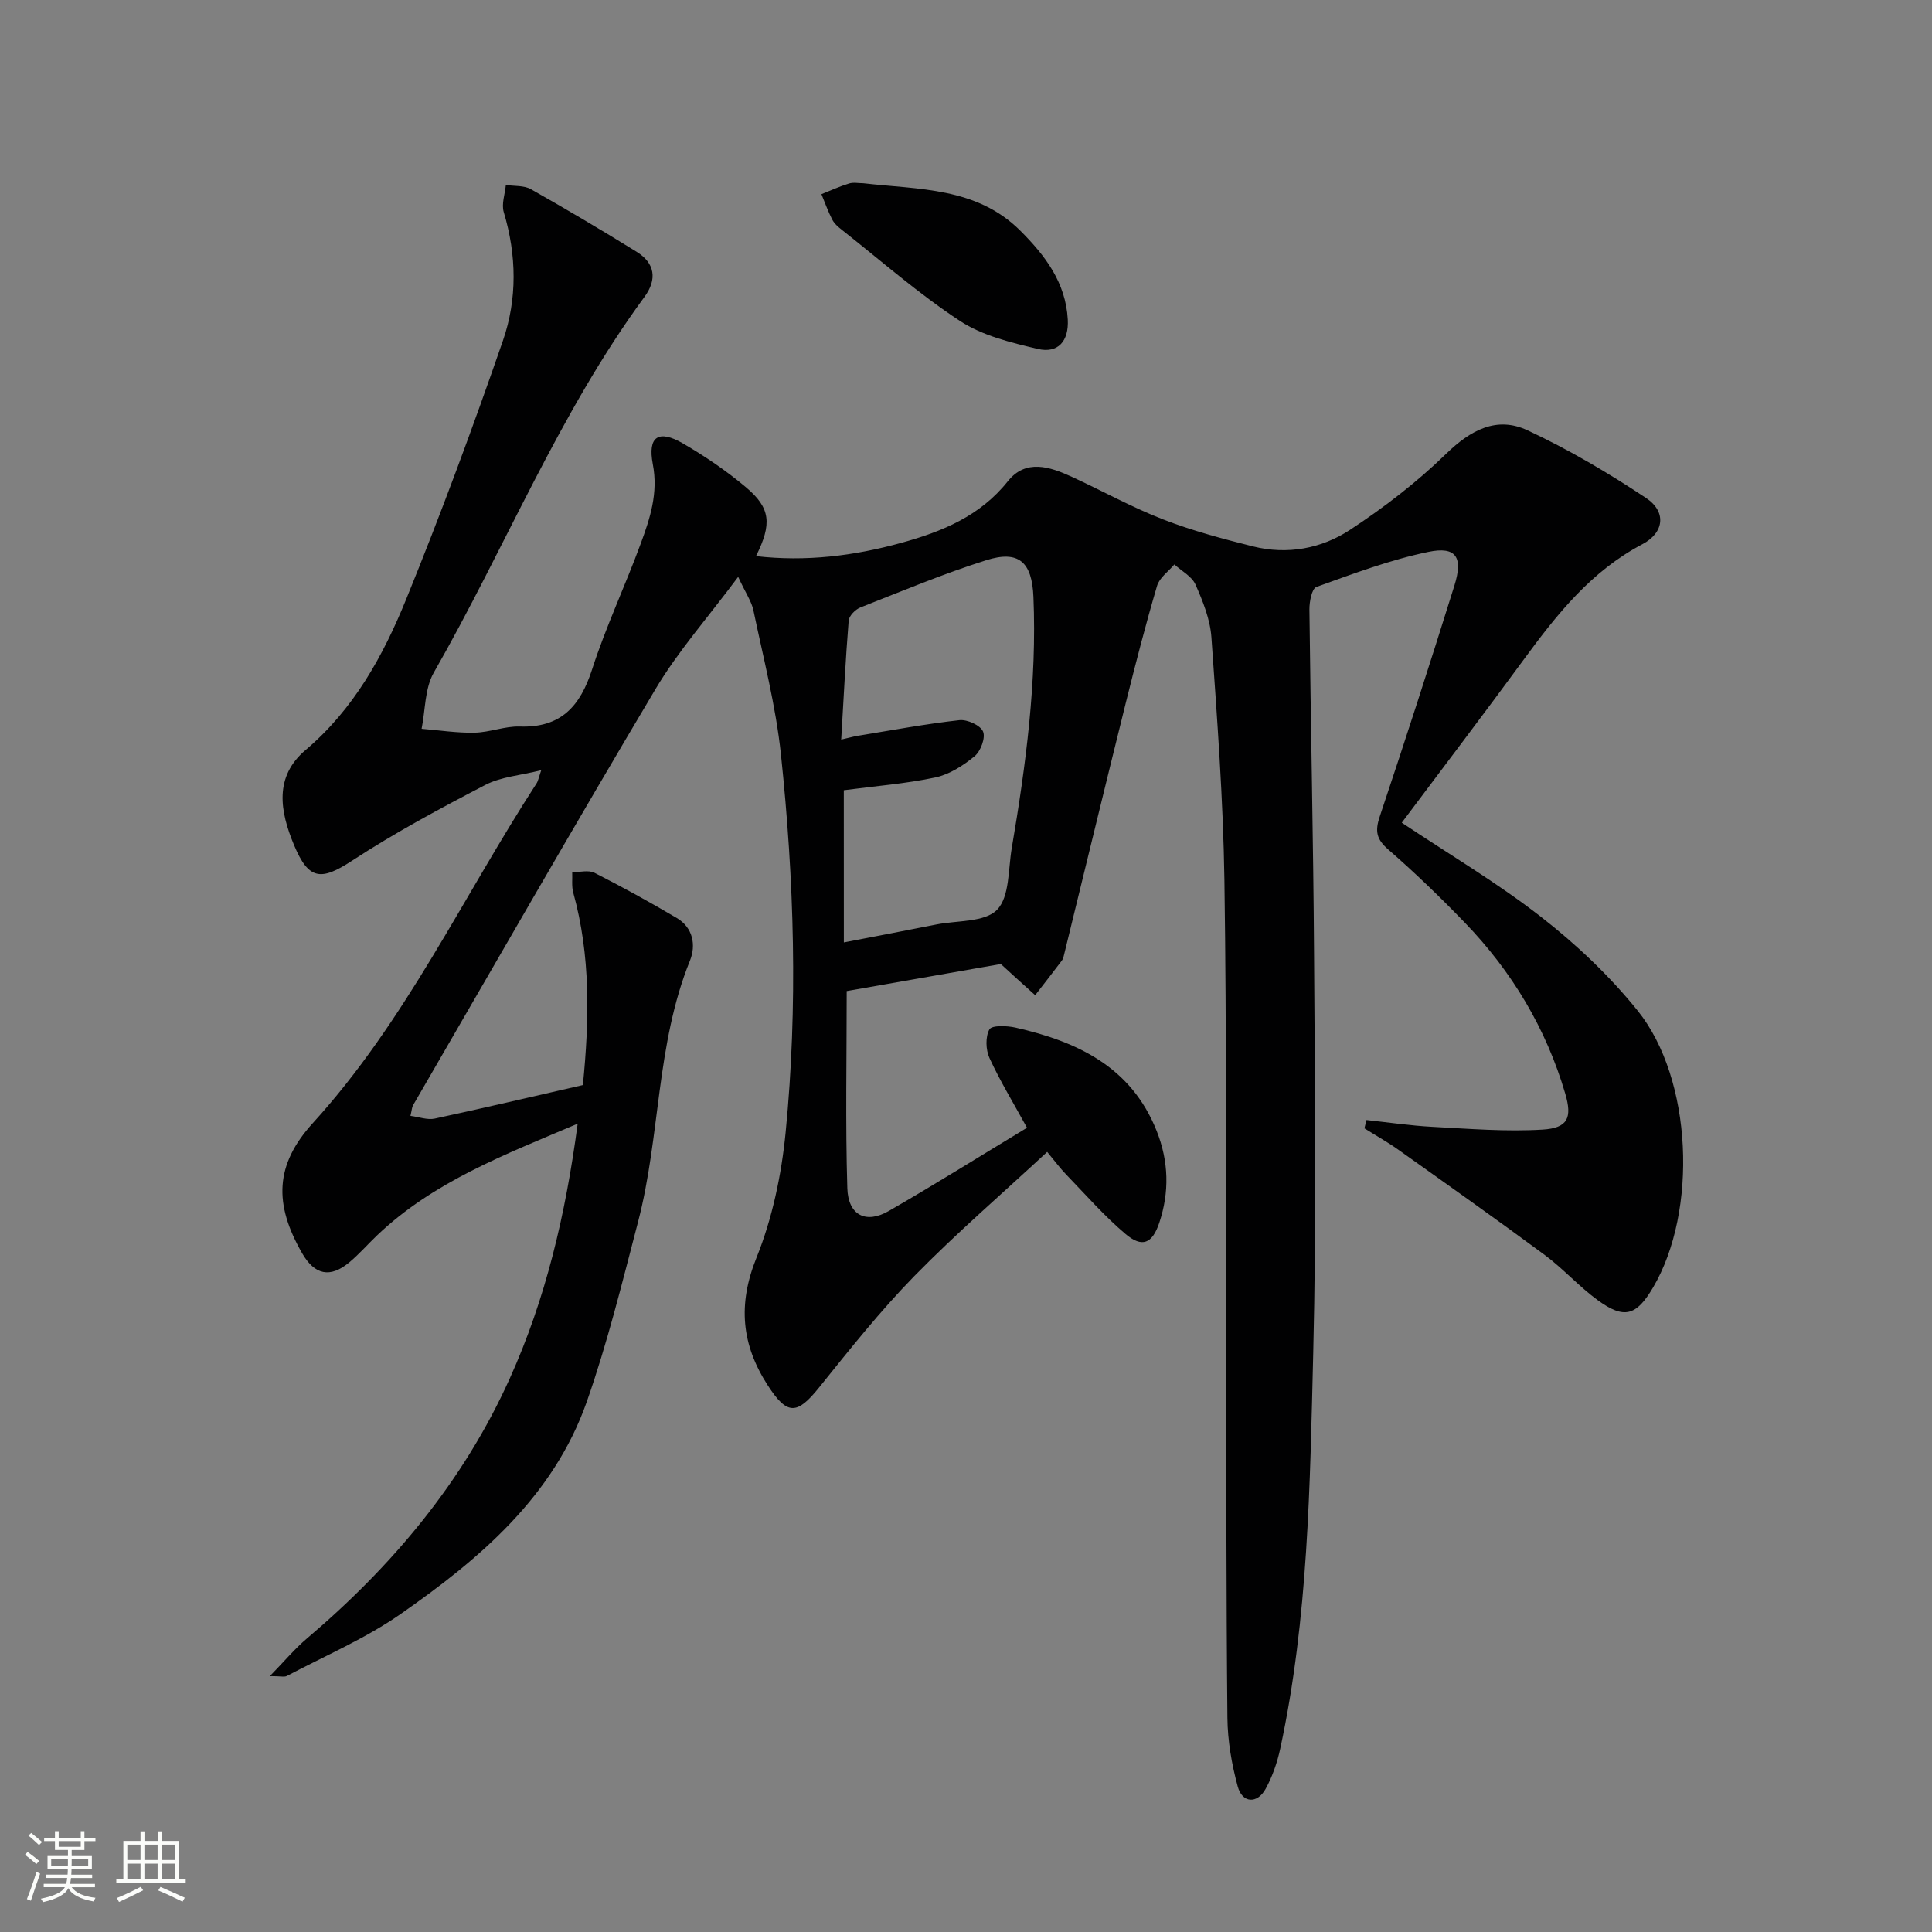 <svg enable-background="new 0 0 400 400" viewBox="0 0 400 400" xmlns="http://www.w3.org/2000/svg"><rect x="0" y="0" width="400" height="400" fill="#808080" stroke="none"/><path d="m5.17 384 .55-.58c.85.61 1.65 1.24 2.4 1.87l-.59.64c-.83-.73-1.62-1.38-2.36-1.93m1.22 9.53-.82-.34c.71-1.76 1.37-3.64 1.98-5.63.24.13.5.25.76.36-.6 1.67-1.24 3.54-1.92 5.61m-.5-13.5.57-.54c.56.44 1.31 1.06 2.26 1.87l-.64.64c-.68-.66-1.41-1.32-2.19-1.97m3.25.46h2.24v-1.36h.77v1.36h4.57v-1.36h.76v1.36h2.28v.69h-2.28v1.84h-2.64v1.26h4.18v2.64h-4.21c0 .45-.02.86-.05 1.21h4.32v.69h-4.38c-.04.34-.1.75-.19 1.22h5.15v.69h-4.82c.87 1.19 2.51 1.92 4.93 2.19-.17.31-.3.57-.37.76-2.77-.49-4.52-1.41-5.26-2.76-.56 1.26-2.3 2.23-5.24 2.9-.12-.24-.26-.48-.43-.72 2.73-.55 4.38-1.34 4.96-2.38h-4.38v-.69h4.65c.1-.38.17-.79.21-1.22h-4.32v-.69h4.4c.03-.34.05-.75.05-1.21h-4.2v-2.64h4.23v-1.26h-2.69v-1.84h-2.24zm1.46 4.46v1.29h3.45c.01-.4.02-.57.01-.53v-.32-.45h-3.46zm1.55-2.59h4.57v-1.19h-4.57zm6.11 2.59h-3.42v.77c-.01.19-.01.37-.02.53h3.44z" fill="#fbfcfa"/><path d="m32.63 379.16h.82v1.98h3.54v7.89h1.46v.78h-14.37v-.78h1.46v-7.89h3.55v-1.98h.82v1.98h2.73v-1.98zm-3.49 11.48.5.73c-1.61.82-3.28 1.63-5 2.41-.13-.27-.28-.55-.44-.82 1.75-.72 3.4-1.49 4.94-2.32m-2.78-5.55h2.73v-3.18h-2.73zm0 3.95h2.73v-3.2h-2.73zm3.54-3.95h2.73v-3.18h-2.73zm0 3.95h2.73v-3.2h-2.73zm7.89 4.68c-1.84-.92-3.51-1.7-5.02-2.32l.45-.73c1.89.8 3.57 1.55 5.04 2.23zm-1.62-11.81h-2.73v3.18h2.73zm-2.73 7.13h2.73v-3.2h-2.73z" fill="#fbfcfa"/><g fill="#010102"><path d="m207.21 199.59c-10.3 1.81-21.36 3.75-31.91 5.6 0 13.9-.28 27.37.13 40.81.17 5.62 3.85 7.45 8.59 4.72 9.63-5.54 19.05-11.45 28.61-17.23-2.81-5.13-5.57-9.65-7.77-14.44-.78-1.7-.87-4.4-.01-5.93.49-.88 3.62-.77 5.39-.37 12.81 2.9 23.97 8.12 29.24 21.41 2.5 6.31 2.66 12.65.53 19.02-1.45 4.32-3.55 5.21-6.99 2.3-4.42-3.74-8.27-8.16-12.31-12.34-1.25-1.29-2.32-2.75-3.9-4.65-9.37 8.69-18.81 16.83-27.5 25.7-7.06 7.22-13.38 15.18-19.72 23.07-4.58 5.7-6.61 5.79-10.63-.43-5.44-8.41-6.25-16.74-2.34-26.43 3.29-8.17 5.18-17.19 6.04-25.99 2.56-26.08 1.77-52.22-.98-78.25-1.06-10.02-3.63-19.88-5.69-29.78-.38-1.84-1.57-3.51-3.16-6.95-6.27 8.42-12.43 15.37-17.1 23.21-17.01 28.57-33.53 57.43-50.21 86.19-.24.41-.24.94-.54 2.2 1.78.22 3.52.89 5.04.56 10.2-2.19 20.36-4.59 30.66-6.94 1.35-13.61 1.62-26.79-1.99-39.82-.37-1.34-.16-2.83-.22-4.25 1.55.01 3.38-.5 4.62.13 5.77 2.93 11.45 6.06 17.02 9.35 3.39 2 4.02 5.64 2.74 8.82-7.04 17.38-6.1 36.3-10.75 54.1-3.26 12.49-6.35 25.09-10.62 37.25-6.91 19.63-22.18 32.53-38.56 43.95-7.28 5.08-15.63 8.63-23.53 12.81-.51.27-1.28.03-3.52.03 3.07-3.14 5.18-5.68 7.65-7.77 17.75-15.05 32.41-32.52 42.03-53.87 7.42-16.46 11.54-33.83 14.05-52.73-15.2 6.45-29.87 12.01-41.54 23.13-1.93 1.84-3.69 3.87-5.73 5.57-3.98 3.31-7.17 2.63-9.77-1.87-5.89-10.23-5.65-18.33 2.23-26.98 19.15-21.04 31.03-46.77 46.3-70.31.33-.51.43-1.18.97-2.73-4.35 1.09-8.33 1.36-11.58 3.05-9.39 4.88-18.76 9.92-27.62 15.71-6.41 4.19-8.96 3.98-11.97-3.23-2.95-7.05-4.16-14.17 2.37-19.7 10-8.47 16.07-19.51 20.83-31.21 7.18-17.66 13.82-35.56 20.05-53.59 2.96-8.58 2.84-17.64.16-26.56-.51-1.68.25-3.74.43-5.63 1.74.26 3.75.06 5.18.87 7.38 4.16 14.67 8.49 21.88 12.95 3.83 2.37 4.31 5.71 1.64 9.35-17.73 24.13-28.85 51.98-43.62 77.79-1.88 3.28-1.73 7.72-2.52 11.63 3.66.3 7.32.88 10.97.8 3.13-.06 6.26-1.37 9.35-1.27 8.53.29 12.51-4.19 14.98-11.84 2.85-8.83 6.85-17.29 10.06-26.02 1.93-5.24 3.66-10.45 2.51-16.44-1.11-5.78 1.19-7.23 6.22-4.32 4.58 2.66 9.02 5.68 13.07 9.09 5.12 4.31 5.4 7.57 2.07 14.25 10.36 1.19 20.31-.05 30.12-2.76 8.42-2.32 16.26-5.52 22.02-12.74 3.72-4.67 8.7-3.01 13.25-.92 6.33 2.91 12.45 6.32 18.93 8.83 6 2.33 12.29 4 18.55 5.57 7.12 1.78 14.19.48 20.13-3.43 7.03-4.62 13.83-9.84 19.85-15.7 5.09-4.95 10.49-7.88 16.88-4.9 8.51 3.97 16.69 8.8 24.53 14 4.28 2.84 3.81 7.19-.76 9.59-10.55 5.56-17.63 14.44-24.46 23.76-8.35 11.39-16.9 22.63-25.34 33.89 9.67 6.46 19.73 12.41 28.87 19.53 7.29 5.68 14.19 12.21 19.97 19.39 11.39 14.15 12.45 41.57 3.2 57.29-3.47 5.9-5.99 6.65-11.48 2.64-3.88-2.83-7.14-6.52-11-9.38-9.99-7.39-20.15-14.57-30.28-21.77-2.25-1.6-4.67-2.95-7.01-4.42.14-.57.28-1.15.42-1.72 4.56.49 9.11 1.17 13.68 1.41 7.59.4 15.23 1.03 22.79.57 5.25-.32 6.15-2.46 4.69-7.44-3.97-13.51-11.03-25.28-20.77-35.38-5.08-5.27-10.37-10.38-15.89-15.18-2.46-2.14-2.75-3.82-1.75-6.81 5.32-15.89 10.47-31.84 15.46-47.83 1.84-5.89.36-8.16-5.38-6.97-7.9 1.63-15.56 4.52-23.19 7.26-.95.34-1.47 3.07-1.45 4.69.26 23.81.81 47.62.96 71.43.17 27.5.51 55.01-.17 82.49-.68 27.39-1.01 54.88-6.82 81.86-.62 2.89-1.62 5.8-3.04 8.38-1.74 3.15-4.83 2.97-5.77-.49-1.25-4.6-2.09-9.45-2.14-14.21-.25-25.66-.21-51.33-.27-76.99-.08-32.16.12-64.33-.35-96.48-.25-16.76-1.51-33.52-2.69-50.25-.26-3.71-1.76-7.45-3.29-10.91-.75-1.71-2.88-2.81-4.38-4.18-1.23 1.46-3.08 2.74-3.58 4.42-2.35 7.96-4.42 16-6.43 24.05-4.32 17.37-8.52 34.76-12.78 52.14-.12.48-.21 1.02-.5 1.4-1.82 2.41-3.68 4.79-5.53 7.17-2.14-1.91-4.25-3.83-7.11-6.45zm-32.5-4.47c6.59-1.27 12.89-2.47 19.18-3.72 4.32-.85 10.01-.43 12.54-3.04 2.62-2.7 2.29-8.36 3.04-12.76 2.93-17.21 5.22-34.49 4.49-52.02-.3-7.24-3.04-9.72-9.79-7.59-8.83 2.79-17.41 6.38-26.04 9.78-1.04.41-2.34 1.73-2.42 2.72-.65 8-1.04 16.03-1.55 24.63 1.88-.43 2.64-.66 3.41-.78 7.02-1.14 14.02-2.45 21.07-3.24 1.61-.18 4.34 1.06 4.89 2.36.55 1.28-.5 4.08-1.75 5.11-2.35 1.93-5.2 3.77-8.11 4.39-6.13 1.3-12.42 1.78-18.97 2.65.01 10.15.01 20.56.01 31.51z"/><path d="m178.74 37.94c11.43 1.32 23.43.76 32.51 9.83 5.14 5.13 9.4 10.72 9.82 18.39.24 4.47-2.01 7.07-6.23 6.08-5.54-1.31-11.44-2.74-16.09-5.79-8.56-5.62-16.33-12.46-24.4-18.82-.78-.61-1.6-1.31-2.04-2.16-.88-1.69-1.51-3.51-2.24-5.27 1.89-.75 3.75-1.61 5.69-2.2.91-.3 1.98-.06 2.98-.06z"/></g></svg>